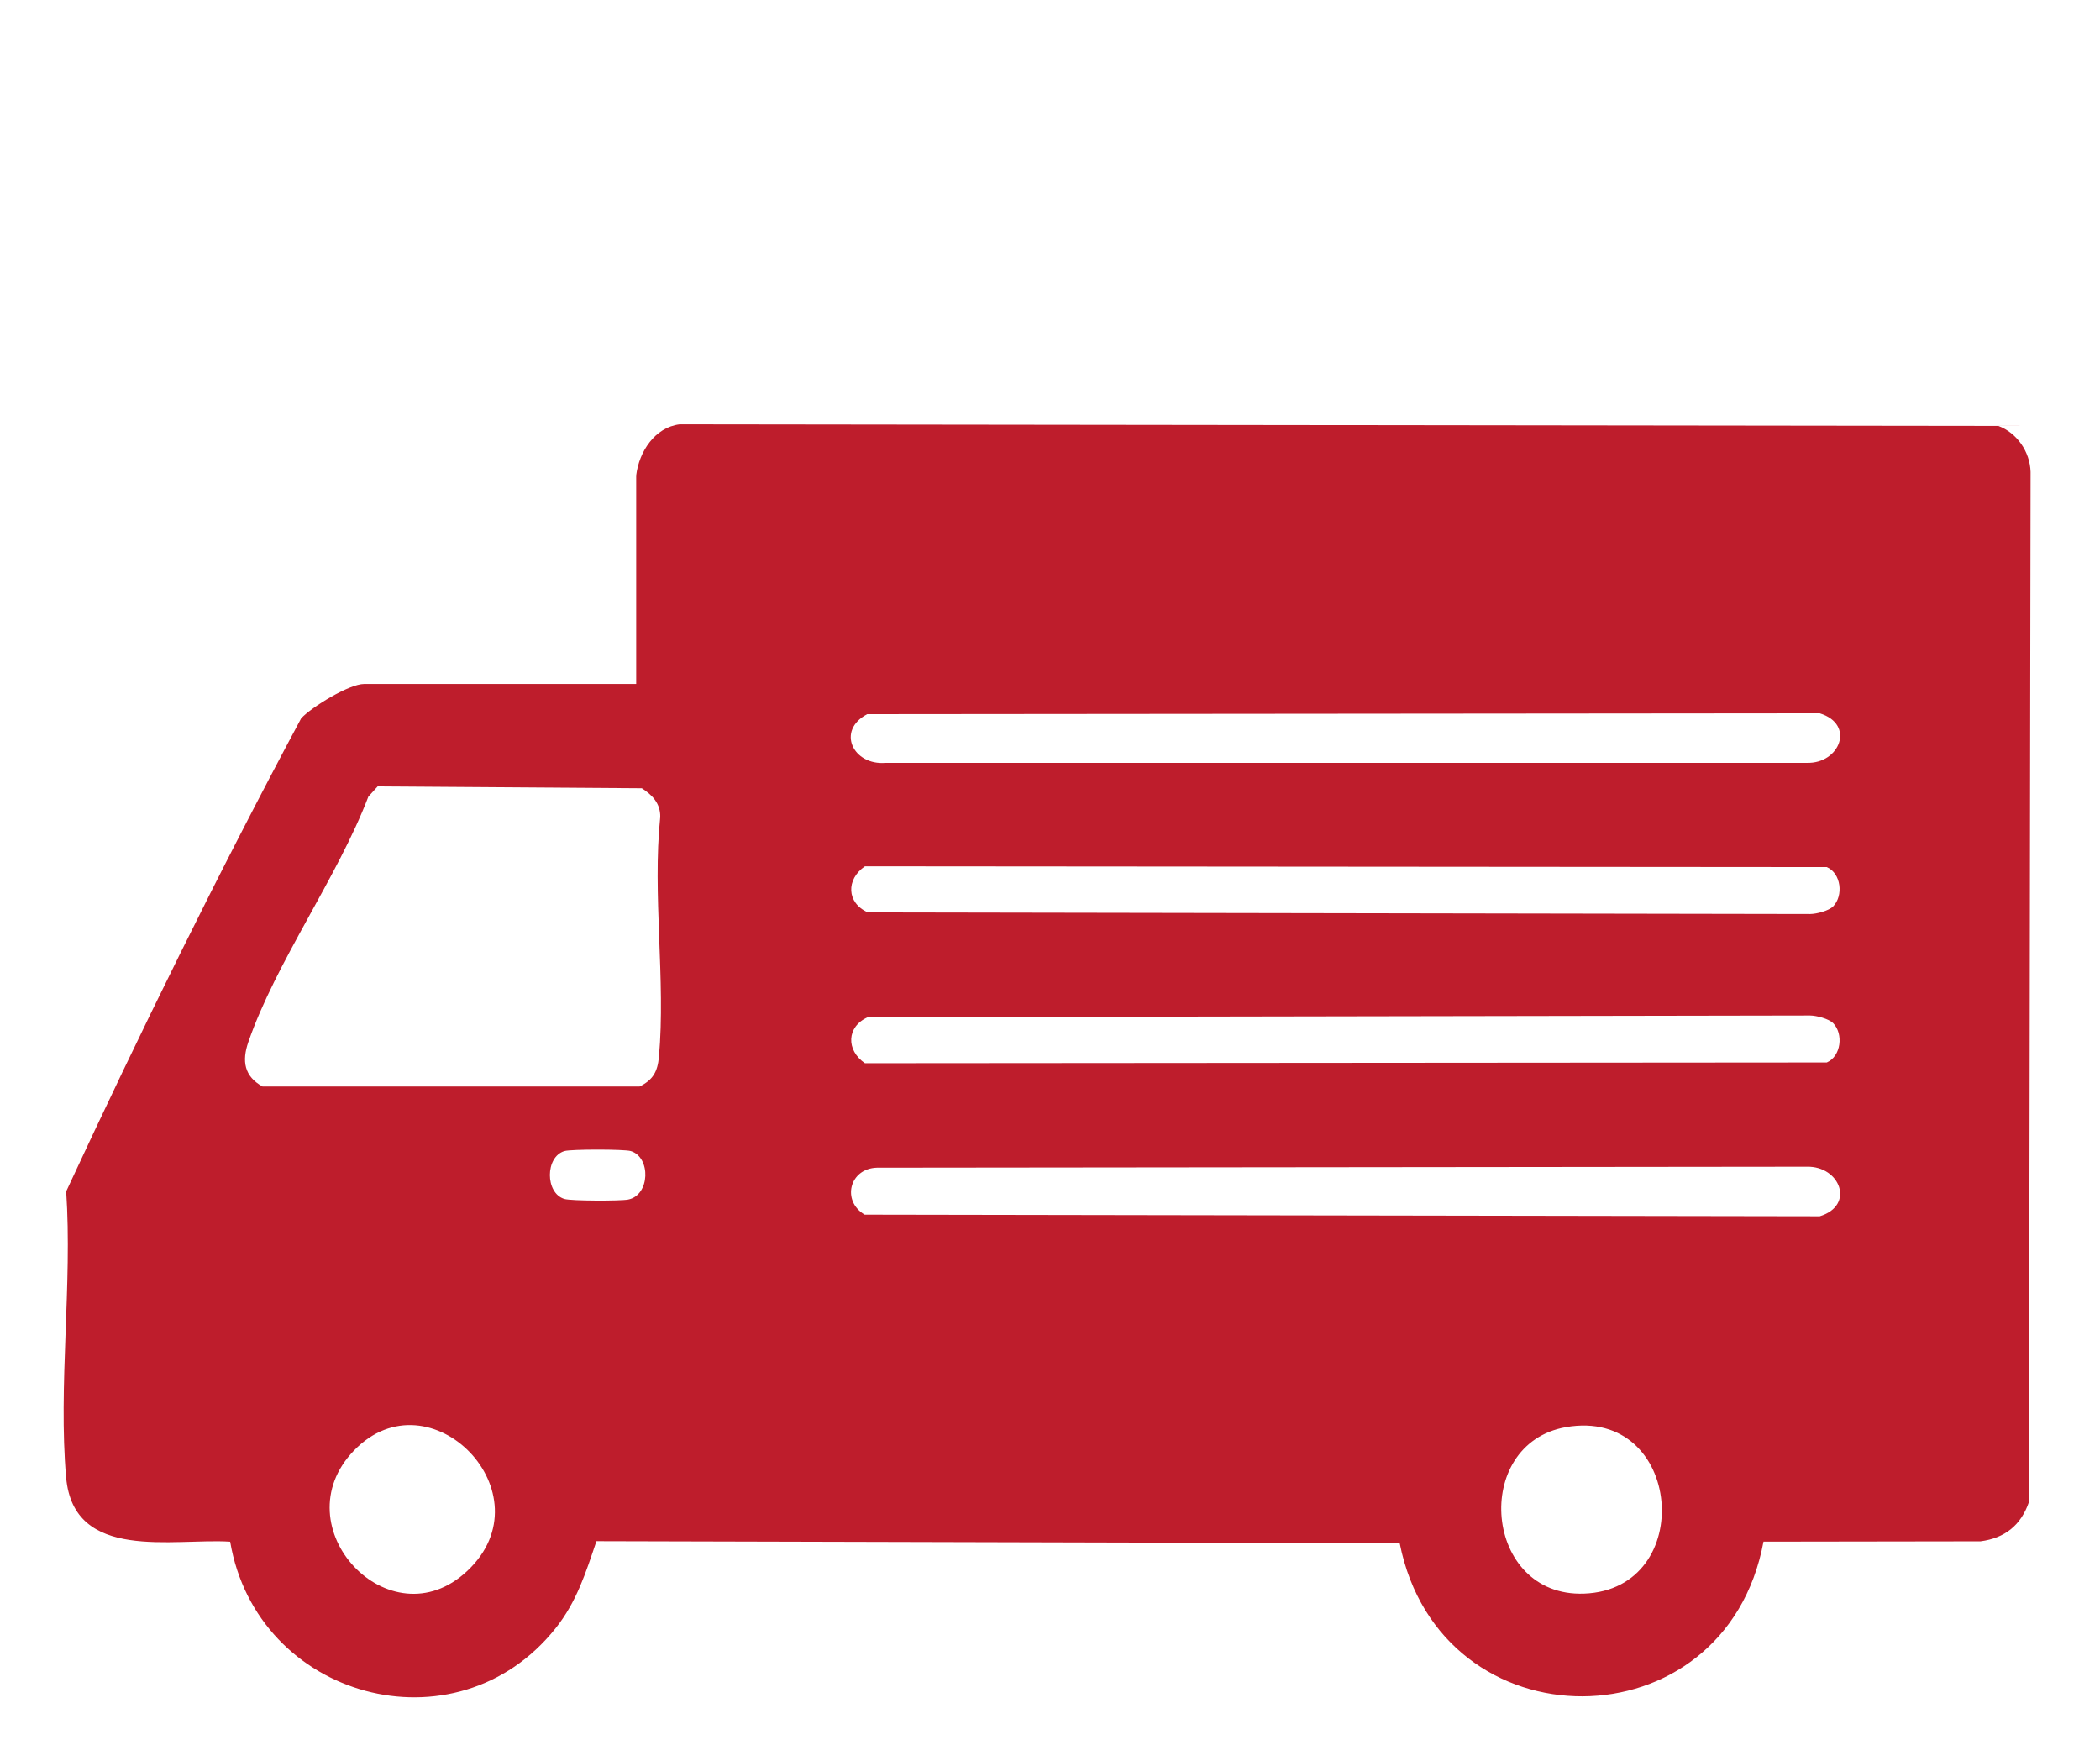 <svg width="99" height="83" viewBox="0 0 99 83" fill="none" xmlns="http://www.w3.org/2000/svg">
<mask id="mask0_9_7259" style="mask-type:alpha" maskUnits="userSpaceOnUse" x="0" y="0" width="99" height="83">
<rect width="99" height="83" fill="#D9D9D9"/>
</mask>
<g mask="url(#mask0_9_7259)">
<path d="M29.993 22.403C30.128 21.29 30.869 20.143 32.04 20L94.209 20.076C95.083 20.402 95.698 21.288 95.727 22.243L95.65 70.793C95.274 71.895 94.51 72.496 93.369 72.647L83.136 72.662C81.344 82.349 67.907 82.397 65.986 72.737L28.118 72.64C27.611 74.134 27.192 75.49 26.192 76.746C21.491 82.65 12.106 80.067 10.851 72.664C8.17 72.49 3.469 73.634 3.117 69.635C2.742 65.349 3.414 60.501 3.12 56.155C6.608 48.648 10.296 41.146 14.198 33.856C14.702 33.313 16.47 32.237 17.165 32.237H29.992V22.403H29.993ZM40.88 33.662C39.416 34.432 40.215 36.087 41.752 35.956H85.178C86.732 36.001 87.476 34.14 85.788 33.62L40.881 33.66L40.88 33.662ZM17.804 37.065L17.366 37.547C15.918 41.34 13.003 45.362 11.707 49.115C11.398 50.009 11.509 50.73 12.377 51.211H30.153C30.785 50.897 31 50.511 31.064 49.817C31.389 46.211 30.749 42.156 31.126 38.505C31.138 37.87 30.749 37.467 30.258 37.153L17.802 37.066L17.804 37.065ZM86.421 42.721C86.913 42.215 86.799 41.164 86.121 40.868L40.775 40.832C39.881 41.442 39.904 42.56 40.915 43.004L85.332 43.081C85.636 43.08 86.217 42.929 86.421 42.72V42.721ZM86.421 48.226C86.217 48.016 85.636 47.867 85.332 47.864L40.915 47.942C39.902 48.386 39.881 49.503 40.775 50.113L86.121 50.078C86.799 49.781 86.913 48.732 86.421 48.224V48.226ZM26.61 54.253C25.695 54.526 25.695 56.239 26.61 56.512C26.929 56.607 29.241 56.611 29.611 56.54C30.648 56.341 30.696 54.541 29.736 54.253C29.427 54.162 26.92 54.162 26.612 54.253H26.61ZM41.343 55.037C40.042 55.073 39.669 56.605 40.763 57.251L85.788 57.327C87.468 56.813 86.745 54.952 85.178 54.991L41.343 55.037ZM16.689 68.367C13.216 71.964 18.386 77.465 22.027 74.045C25.895 70.413 20.271 64.657 16.689 68.367ZM73.824 67.265C69.346 68.049 69.937 75.282 74.675 75.113C80.029 74.922 79.337 66.301 73.824 67.265Z" fill="#BE1D2C"/>
</g>
</svg>
